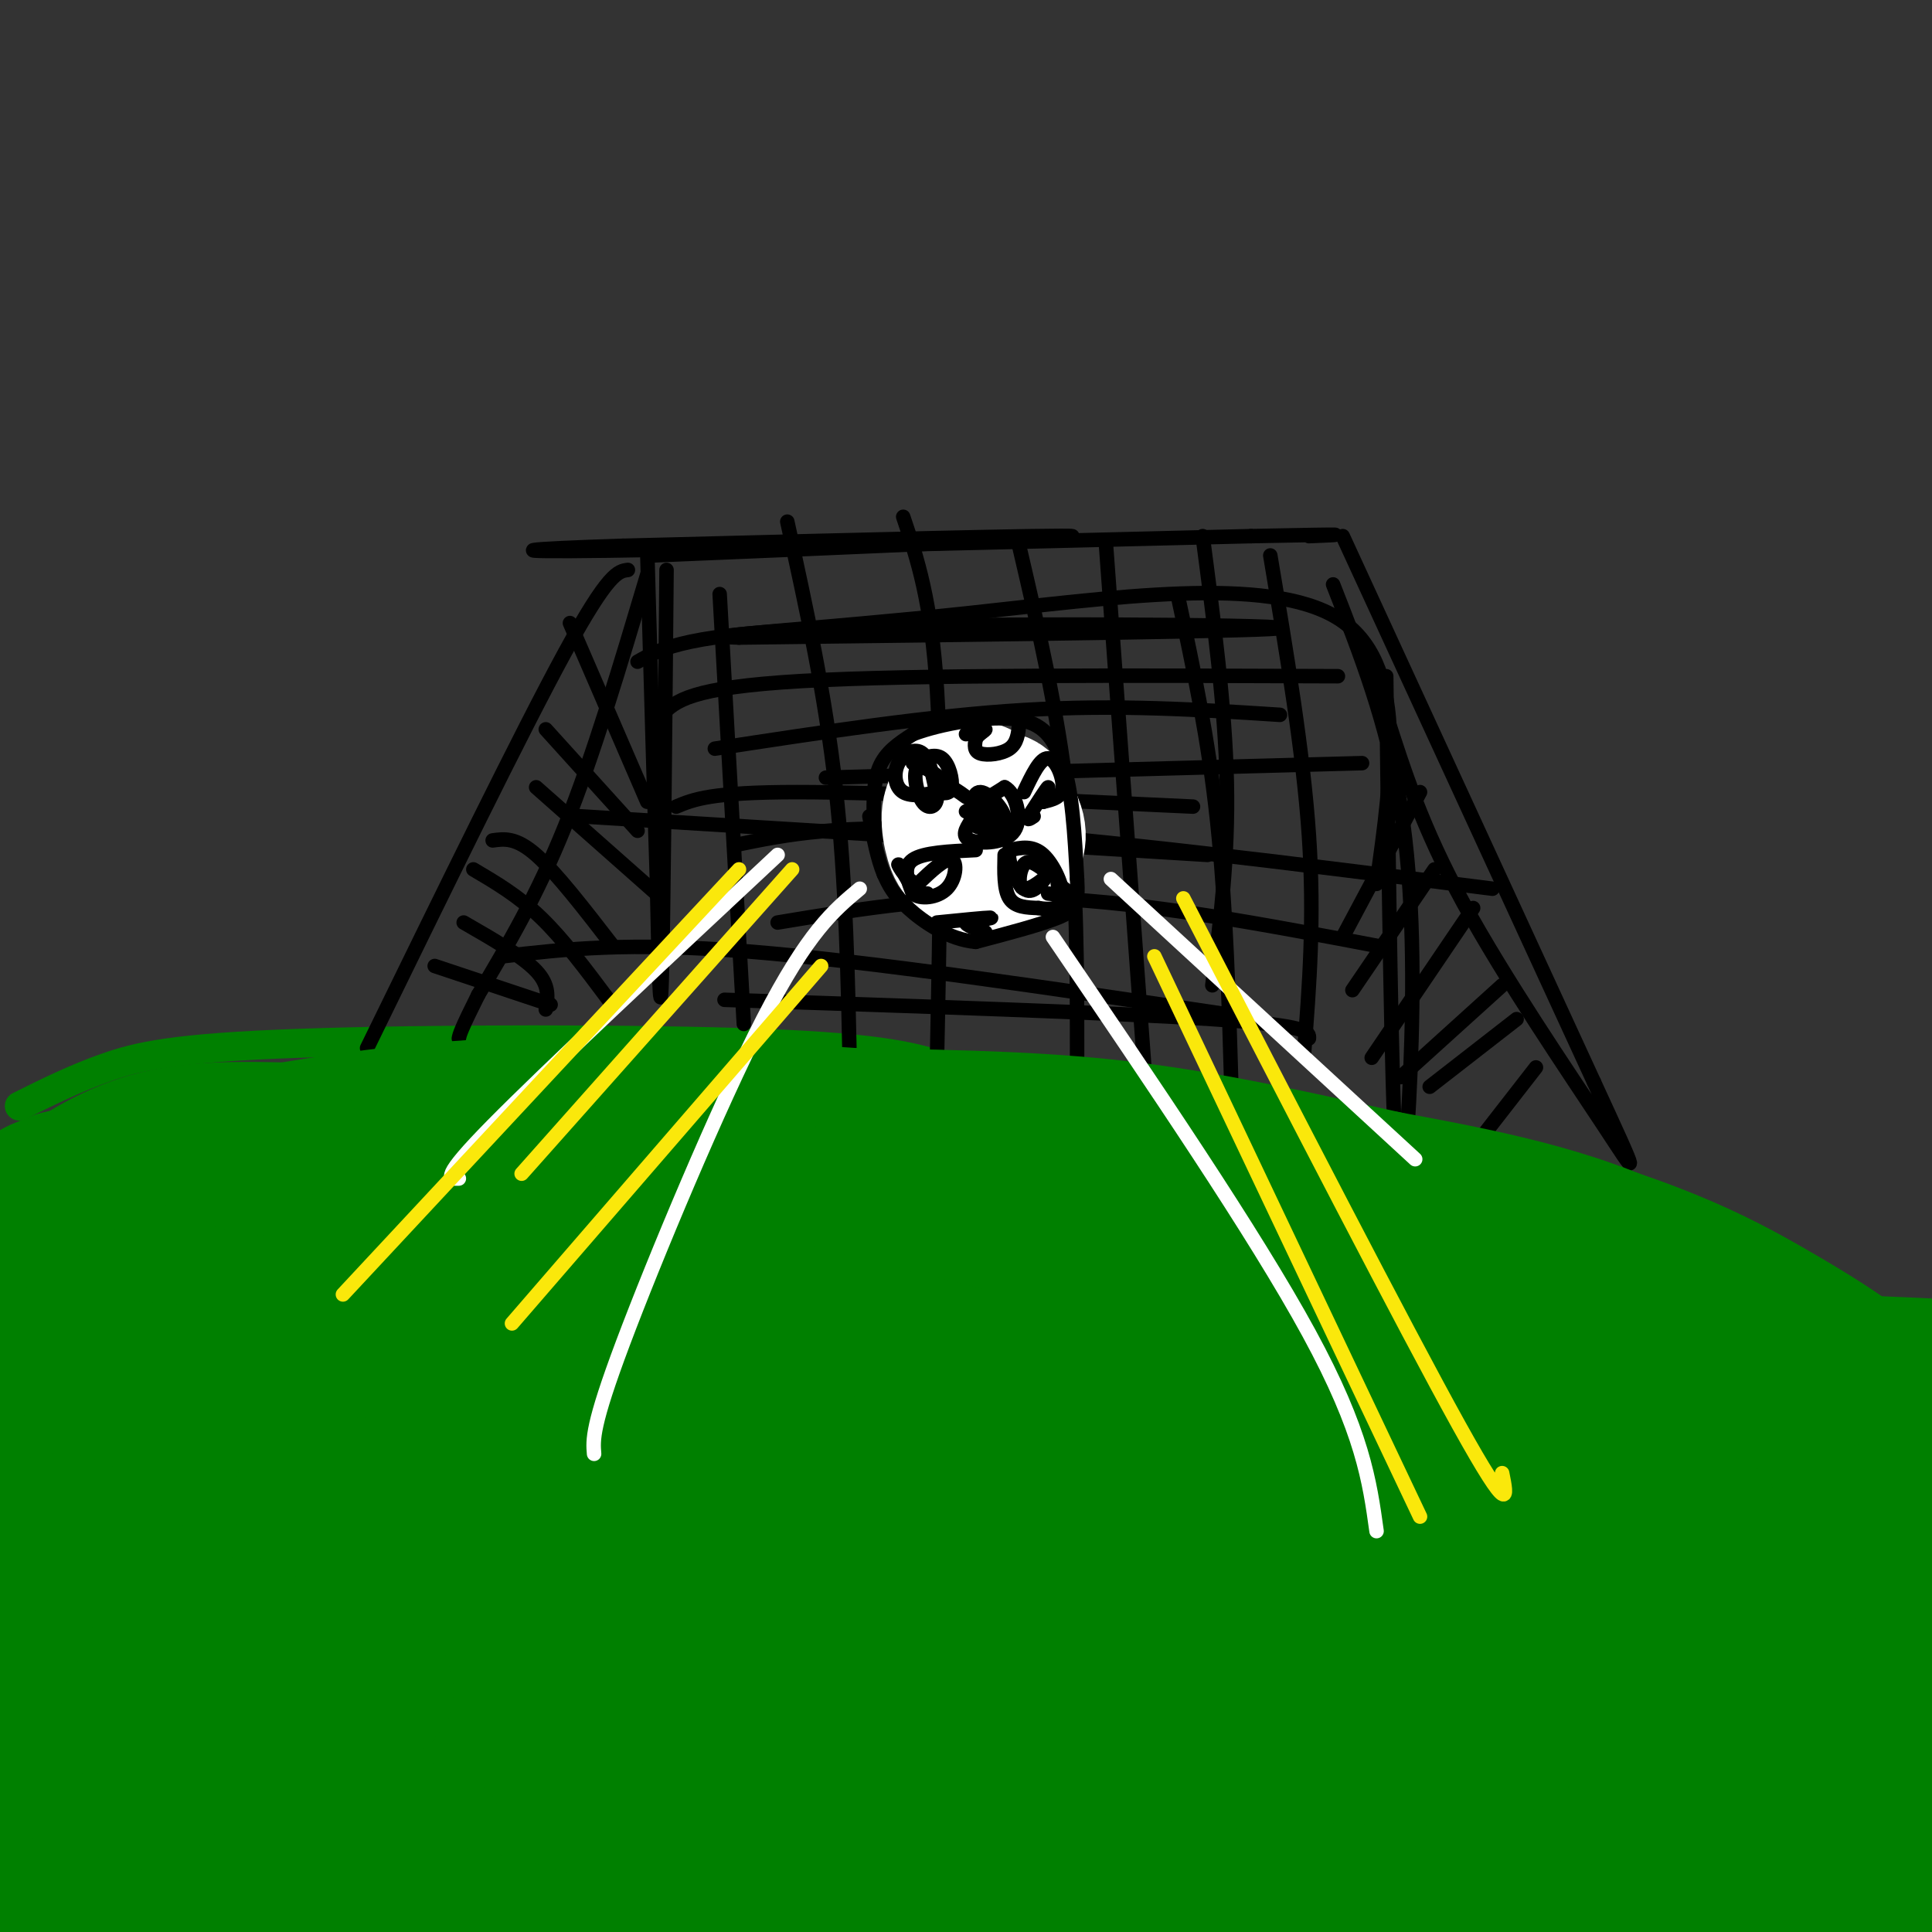 <svg viewBox='0 0 400 400' version='1.1' xmlns='http://www.w3.org/2000/svg' xmlns:xlink='http://www.w3.org/1999/xlink'><rect x="0" y="0" width="400" height="400" fill="#333333" stroke="none"/><g fill='none' stroke='#008000' stroke-width='6' stroke-linecap='round' stroke-linejoin='round'><path d='M4,229c5.714,-2.845 11.429,-5.690 18,-8c6.571,-2.310 14.000,-4.083 40,-5c26.000,-0.917 70.571,-0.976 96,0c25.429,0.976 31.714,2.988 38,5'/><path d='M196,221c28.202,3.393 79.708,9.375 114,17c34.292,7.625 51.369,16.893 62,23c10.631,6.107 14.815,9.054 19,12'/><path d='M391,273c5.833,3.167 10.917,5.083 16,7'/></g>
<g fill='none' stroke='#000000' stroke-width='3' stroke-linecap='round' stroke-linejoin='round'><path d='M134,119c-5.583,18.750 -11.167,37.500 -17,52c-5.833,14.500 -11.917,24.750 -18,35'/><path d='M99,206c-3.667,7.333 -3.833,8.167 -4,9'/><path d='M135,115c44.000,-1.833 88.000,-3.667 87,-4c-1.000,-0.333 -47.000,0.833 -93,2'/><path d='M129,113c-21.044,0.667 -27.156,1.333 -3,1c24.156,-0.333 78.578,-1.667 133,-3'/><path d='M259,111c24.167,-0.500 18.083,-0.250 12,0'/><path d='M278,111c0.000,0.000 52.000,113.000 52,113'/><path d='M330,224c10.036,21.798 9.125,19.792 2,9c-7.125,-10.792 -20.464,-30.369 -29,-46c-8.536,-15.631 -12.268,-27.315 -16,-39'/><path d='M287,148c-2.833,-7.000 -1.917,-5.000 -1,-3'/><path d='M138,118c-0.333,37.167 -0.667,74.333 -1,85c-0.333,10.667 -0.667,-5.167 -1,-21'/><path d='M136,182c-0.500,-14.833 -1.250,-41.417 -2,-68'/><path d='M276,121c5.613,14.315 11.226,28.631 14,46c2.774,17.369 2.708,37.792 2,55c-0.708,17.208 -2.060,31.202 -3,17c-0.940,-14.202 -1.470,-56.601 -2,-99'/><path d='M132,137c5.133,-2.911 10.267,-5.822 42,-7c31.733,-1.178 90.067,-0.622 91,0c0.933,0.622 -55.533,1.311 -112,2'/><path d='M153,132c-11.190,-0.226 16.833,-1.792 47,-5c30.167,-3.208 62.476,-8.060 77,1c14.524,9.060 11.262,32.030 8,55'/><path d='M149,123c0.000,0.000 5.000,89.000 5,89'/><path d='M163,108c3.917,17.833 7.833,35.667 10,55c2.167,19.333 2.583,40.167 3,61'/><path d='M187,107c2.917,8.667 5.833,17.333 7,36c1.167,18.667 0.583,47.333 0,76'/><path d='M211,113c4.000,17.167 8.000,34.333 10,52c2.000,17.667 2.000,35.833 2,54'/><path d='M229,113c0.000,0.000 8.000,109.000 8,109'/><path d='M249,111c2.333,17.750 4.667,35.500 5,51c0.333,15.500 -1.333,28.750 -3,42'/><path d='M263,115c3.417,20.417 6.833,40.833 8,58c1.167,17.167 0.083,31.083 -1,45'/><path d='M244,124c3.083,14.417 6.167,28.833 8,46c1.833,17.167 2.417,37.083 3,57'/><path d='M137,148c2.833,-2.833 5.667,-5.667 29,-7c23.333,-1.333 67.167,-1.167 111,-1'/><path d='M148,155c22.250,-3.417 44.500,-6.833 64,-8c19.500,-1.167 36.250,-0.083 53,1'/><path d='M140,167c3.583,-1.500 7.167,-3.000 25,-3c17.833,0.000 49.917,1.500 82,3'/><path d='M120,169c0.000,0.000 130.000,8.000 130,8'/><path d='M171,161c0.000,0.000 111.000,-3.000 111,-3'/><path d='M152,175c10.917,-2.250 21.833,-4.500 48,-3c26.167,1.500 67.583,6.750 109,12'/><path d='M161,191c17.583,-2.917 35.167,-5.833 56,-5c20.833,0.833 44.917,5.417 69,10'/><path d='M104,198c13.000,-1.500 26.000,-3.000 51,-1c25.000,2.000 62.000,7.500 99,13'/><path d='M150,207c40.417,1.333 80.833,2.667 101,4c20.167,1.333 20.083,2.667 20,4'/><path d='M130,118c-2.000,0.250 -4.000,0.500 -13,17c-9.000,16.500 -25.000,49.250 -41,82'/><path d='M118,129c0.000,0.000 16.000,37.000 16,37'/><path d='M113,151c0.000,0.000 19.000,21.000 19,21'/><path d='M111,163c0.000,0.000 26.000,23.000 26,23'/><path d='M102,174c2.417,-0.333 4.833,-0.667 9,3c4.167,3.667 10.083,11.333 16,19'/><path d='M98,180c4.667,2.750 9.333,5.500 14,10c4.667,4.500 9.333,10.750 14,17'/><path d='M96,191c6.083,3.500 12.167,7.000 15,10c2.833,3.000 2.417,5.500 2,8'/><path d='M90,200c0.000,0.000 24.000,8.000 24,8'/><path d='M294,164c0.000,0.000 -16.000,30.000 -16,30'/><path d='M297,180c0.000,0.000 -17.000,25.000 -17,25'/><path d='M305,188c0.000,0.000 -21.000,31.000 -21,31'/><path d='M311,204c0.000,0.000 -21.000,19.000 -21,19'/><path d='M314,211c0.000,0.000 -18.000,14.000 -18,14'/><path d='M318,221c0.000,0.000 -14.000,18.000 -14,18'/></g>
<g fill='none' stroke='#ffffff' stroke-width='28' stroke-linecap='round' stroke-linejoin='round'><path d='M201,174c-0.982,1.851 -1.964,3.702 -3,2c-1.036,-1.702 -2.125,-6.958 -1,-9c1.125,-2.042 4.464,-0.869 6,1c1.536,1.869 1.268,4.435 1,7'/><path d='M204,175c-0.791,1.359 -3.267,1.256 -4,0c-0.733,-1.256 0.278,-3.667 2,-6c1.722,-2.333 4.156,-4.590 6,-3c1.844,1.590 3.098,7.026 2,10c-1.098,2.974 -4.549,3.487 -8,4'/><path d='M202,180c-2.467,-1.136 -4.633,-5.976 -5,-10c-0.367,-4.024 1.067,-7.233 4,-7c2.933,0.233 7.367,3.909 9,7c1.633,3.091 0.467,5.597 -1,7c-1.467,1.403 -3.233,1.701 -5,2'/></g>
<g fill='none' stroke='#008000' stroke-width='28' stroke-linecap='round' stroke-linejoin='round'><path d='M37,279c19.833,-6.500 39.667,-13.000 33,-14c-6.667,-1.000 -39.833,3.500 -73,8'/><path d='M14,267c31.714,-5.026 63.427,-10.052 59,-12c-4.427,-1.948 -44.996,-0.818 -62,-1c-17.004,-0.182 -10.444,-1.678 -4,-4c6.444,-2.322 12.774,-5.471 12,-6c-0.774,-0.529 -8.650,1.563 -11,2c-2.350,0.437 0.825,-0.782 4,-2'/><path d='M12,244c13.822,-3.467 46.378,-11.133 77,-14c30.622,-2.867 59.311,-0.933 88,1'/><path d='M177,231c24.267,0.378 40.933,0.822 58,3c17.067,2.178 34.533,6.089 52,10'/><path d='M287,244c18.543,3.466 38.900,7.130 56,16c17.100,8.870 30.944,22.944 43,31c12.056,8.056 22.323,10.092 14,6c-8.323,-4.092 -35.235,-14.312 -54,-20c-18.765,-5.688 -29.382,-6.844 -40,-8'/><path d='M306,269c-21.609,-4.203 -55.630,-10.712 -82,-15c-26.370,-4.288 -45.089,-6.356 -76,-8c-30.911,-1.644 -74.015,-2.866 -102,-2c-27.985,0.866 -40.853,3.819 -39,6c1.853,2.181 18.426,3.591 35,5'/><path d='M42,255c46.244,0.600 144.356,-0.400 214,6c69.644,6.400 110.822,20.200 152,34'/><path d='M404,296c-28.657,-5.915 -57.314,-11.831 -78,-16c-20.686,-4.169 -33.400,-6.592 -73,-9c-39.600,-2.408 -106.085,-4.802 -140,-6c-33.915,-1.198 -35.262,-1.199 -49,0c-13.738,1.199 -39.869,3.600 -66,6'/><path d='M9,290c151.583,4.583 303.167,9.167 370,12c66.833,2.833 48.917,3.917 31,5'/><path d='M404,309c-109.083,-16.667 -218.167,-33.333 -289,-41c-70.833,-7.667 -103.417,-6.333 -136,-5'/><path d='M109,278c87.290,0.823 174.581,1.646 234,3c59.419,1.354 90.968,3.239 55,4c-35.968,0.761 -139.453,0.397 -202,-2c-62.547,-2.397 -84.156,-6.828 -114,-9c-29.844,-2.172 -67.922,-2.086 -106,-2'/><path d='M1,284c40.551,7.782 81.102,15.565 155,20c73.898,4.435 181.144,5.523 224,9c42.856,3.477 21.322,9.344 -48,-3c-69.322,-12.344 -186.433,-42.900 -232,-56c-45.567,-13.100 -19.591,-8.743 -16,-8c3.591,0.743 -15.205,-2.129 -34,-5'/><path d='M60,234c-10.044,-0.244 -20.089,-0.489 -29,2c-8.911,2.489 -16.689,7.711 -22,12c-5.311,4.289 -8.156,7.644 -11,11'/><path d='M10,280c9.113,2.191 18.226,4.383 41,5c22.774,0.617 59.207,-0.340 70,1c10.793,1.340 -4.056,4.976 -15,8c-10.944,3.024 -17.984,5.435 -41,8c-23.016,2.565 -62.008,5.282 -101,8'/><path d='M14,316c0.000,0.000 447.000,2.000 447,2'/><path d='M355,315c-37.241,-4.168 -74.481,-8.336 -109,-10c-34.519,-1.664 -66.316,-0.824 -104,0c-37.684,0.824 -81.256,1.633 -80,6c1.256,4.367 47.338,12.291 63,17c15.662,4.709 0.903,6.203 47,7c46.097,0.797 153.048,0.899 260,1'/><path d='M372,342c0.000,0.000 -453.000,0.000 -453,0'/><path d='M37,363c53.500,2.917 107.000,5.833 175,7c68.000,1.167 150.500,0.583 233,0'/><path d='M332,370c0.000,0.000 -366.000,-1.000 -366,-1'/><path d='M2,365c0.000,0.000 461.000,-3.000 461,-3'/><path d='M314,361c-101.967,-0.118 -203.933,-0.236 -255,0c-51.067,0.236 -51.234,0.826 -34,5c17.234,4.174 51.871,11.931 64,16c12.129,4.069 1.751,4.448 52,6c50.249,1.552 161.124,4.276 272,7'/><path d='M392,402c7.111,2.822 14.222,5.644 -64,-2c-78.222,-7.644 -241.778,-25.756 -314,-33c-72.222,-7.244 -53.111,-3.622 -34,0'/><path d='M27,353c26.280,-0.107 52.560,-0.214 53,-3c0.440,-2.786 -24.958,-8.250 -40,-16c-15.042,-7.750 -19.726,-17.786 -26,-19c-6.274,-1.214 -14.137,6.393 -22,14'/><path d='M1,382c38.978,-1.933 77.956,-3.867 87,-3c9.044,0.867 -11.844,4.533 -32,7c-20.156,2.467 -39.578,3.733 -59,5'/><path d='M0,393c15.583,4.917 31.167,9.833 45,12c13.833,2.167 25.917,1.583 38,1'/><path d='M124,404c-14.244,-3.933 -28.489,-7.867 -42,-10c-13.511,-2.133 -26.289,-2.467 -30,-2c-3.711,0.467 1.644,1.733 7,3'/></g>
<g fill='none' stroke='#000000' stroke-width='3' stroke-linecap='round' stroke-linejoin='round'><path d='M181,172c-0.167,-4.833 -0.333,-9.667 1,-13c1.333,-3.333 4.167,-5.167 7,-7'/><path d='M189,152c5.578,-2.156 16.022,-4.044 22,-3c5.978,1.044 7.489,5.022 9,9'/><path d='M220,158c2.000,5.500 2.500,14.750 3,24'/><path d='M223,182c0.333,5.289 -0.333,6.511 -4,8c-3.667,1.489 -10.333,3.244 -17,5'/><path d='M202,195c-5.533,-0.467 -10.867,-4.133 -14,-7c-3.133,-2.867 -4.067,-4.933 -5,-7'/><path d='M183,181c-1.333,-3.167 -2.167,-7.583 -3,-12'/><path d='M200,168c0.000,0.000 8.000,-5.000 8,-5'/><path d='M208,163c2.226,1.095 3.792,6.333 2,9c-1.792,2.667 -6.940,2.762 -9,2c-2.060,-0.762 -1.030,-2.381 0,-4'/><path d='M201,170c0.048,-2.313 0.167,-6.094 2,-6c1.833,0.094 5.378,4.064 5,6c-0.378,1.936 -4.679,1.839 -6,1c-1.321,-0.839 0.340,-2.419 2,-4'/><path d='M204,167c0.222,1.022 -0.222,5.578 0,6c0.222,0.422 1.111,-3.289 2,-7'/><path d='M189,158c2.244,-1.067 4.489,-2.133 6,-1c1.511,1.133 2.289,4.467 2,6c-0.289,1.533 -1.644,1.267 -3,1'/><path d='M194,164c-1.919,0.458 -5.215,1.102 -7,0c-1.785,-1.102 -2.057,-3.951 -1,-6c1.057,-2.049 3.445,-3.300 5,-2c1.555,1.300 2.278,5.150 3,9'/><path d='M194,165c-0.071,2.083 -1.750,2.792 -3,1c-1.250,-1.792 -2.071,-6.083 -1,-7c1.071,-0.917 4.036,1.542 7,4'/><path d='M197,163c1.667,1.000 2.333,1.500 3,2'/><path d='M202,176c-5.417,0.250 -10.833,0.500 -13,2c-2.167,1.500 -1.083,4.250 0,7'/><path d='M189,185c1.440,1.274 5.042,0.958 7,-1c1.958,-1.958 2.274,-5.560 1,-6c-1.274,-0.440 -4.137,2.280 -7,5'/><path d='M190,183c-2.111,-0.333 -3.889,-3.667 -4,-4c-0.111,-0.333 1.444,2.333 3,5'/><path d='M189,184c1.000,1.000 2.000,1.000 3,1'/><path d='M208,177c-0.083,3.583 -0.167,7.167 1,9c1.167,1.833 3.583,1.917 6,2'/><path d='M215,188c2.214,0.381 4.750,0.333 5,-2c0.250,-2.333 -1.786,-6.952 -4,-9c-2.214,-2.048 -4.607,-1.524 -7,-1'/><path d='M209,176c-0.644,1.756 1.244,6.644 3,8c1.756,1.356 3.378,-0.822 5,-3'/><path d='M217,181c-0.310,0.524 -3.583,3.333 -5,3c-1.417,-0.333 -0.976,-3.810 0,-5c0.976,-1.190 2.488,-0.095 4,1'/><path d='M212,164c1.689,-3.556 3.378,-7.111 5,-7c1.622,0.111 3.178,3.889 3,6c-0.178,2.111 -2.089,2.556 -4,3'/><path d='M216,166c-0.222,-0.467 1.222,-3.133 1,-3c-0.222,0.133 -2.111,3.067 -4,6'/><path d='M213,169c-0.500,1.000 0.250,0.500 1,0'/><path d='M219,183c1.167,0.833 2.333,1.667 2,2c-0.333,0.333 -2.167,0.167 -4,0'/><path d='M211,150c-0.200,1.933 -0.400,3.867 -2,5c-1.600,1.133 -4.600,1.467 -6,1c-1.400,-0.467 -1.200,-1.733 -1,-3'/><path d='M202,153c0.467,-0.956 2.133,-1.844 2,-2c-0.133,-0.156 -2.067,0.422 -4,1'/><path d='M194,191c5.000,-0.500 10.000,-1.000 11,-1c1.000,0.000 -2.000,0.500 -5,1'/><path d='M200,191c-0.167,0.500 1.917,1.250 4,2'/></g>
<g fill='none' stroke='#ffffff' stroke-width='3' stroke-linecap='round' stroke-linejoin='round'><path d='M178,184c-5.356,4.467 -10.711,8.933 -20,27c-9.289,18.067 -22.511,49.733 -29,67c-6.489,17.267 -6.244,20.133 -6,23'/><path d='M218,194c20.917,30.750 41.833,61.500 53,82c11.167,20.500 12.583,30.750 14,41'/><path d='M161,177c-24.000,22.417 -48.000,44.833 -59,56c-11.000,11.167 -9.000,11.083 -7,11'/><path d='M230,182c0.000,0.000 63.000,58.000 63,58'/></g>
<g fill='none' stroke='#fae80b' stroke-width='3' stroke-linecap='round' stroke-linejoin='round'><path d='M153,180c0.000,0.000 -82.000,88.000 -82,88'/><path d='M164,180c0.000,0.000 -56.000,63.000 -56,63'/><path d='M170,200c0.000,0.000 -64.000,74.000 -64,74'/><path d='M245,186c23.000,44.583 46.000,89.167 57,109c11.000,19.833 10.000,14.917 9,10'/><path d='M239,198c0.000,0.000 55.000,116.000 55,116'/></g>
</svg>